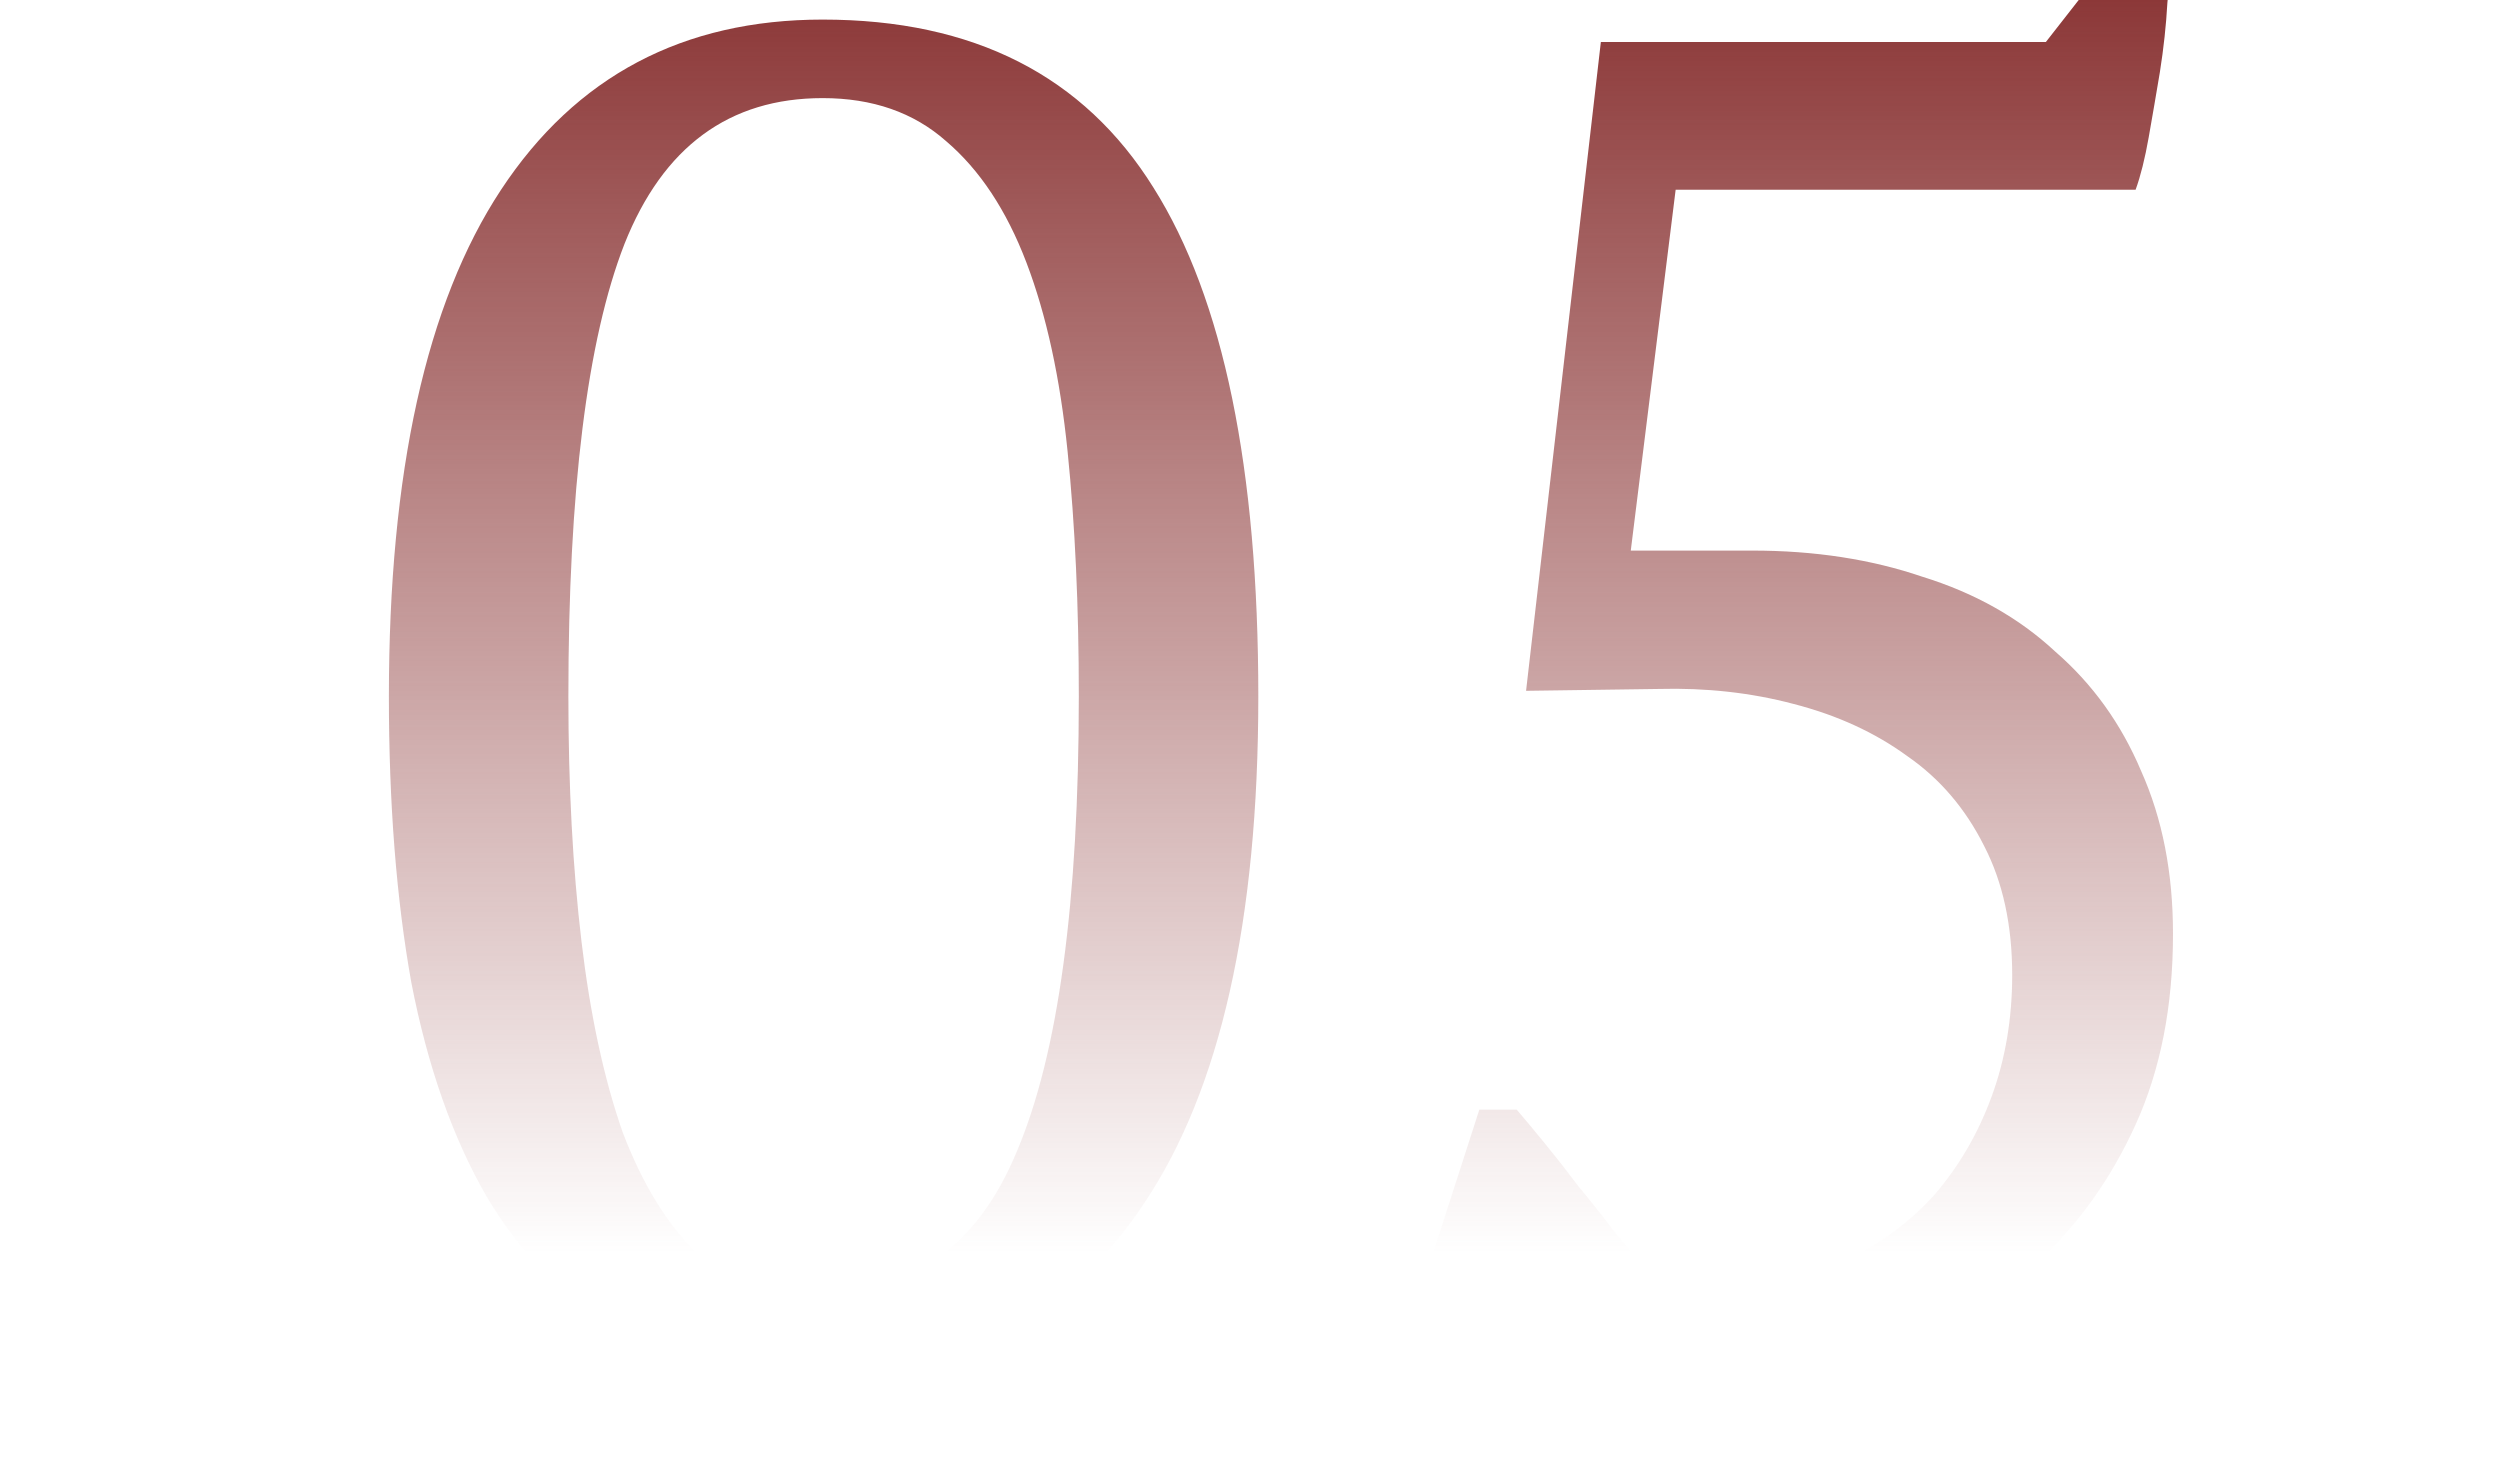 <?xml version="1.0" encoding="UTF-8"?> <svg xmlns="http://www.w3.org/2000/svg" width="657" height="389" viewBox="0 0 657 389" fill="none"> <g clip-path="url(#clip0)"> <path d="M102.199 183.021C102.199 124.057 112.026 79.67 131.681 49.86C151.336 20.05 179.507 5.146 216.196 5.146C255.833 5.146 284.824 19.887 303.168 49.369C321.513 78.523 330.685 123.074 330.685 183.021C330.685 241.985 320.694 286.372 300.712 316.182C281.057 345.992 251.902 360.896 213.248 360.896C193.266 360.896 176.232 356.965 162.146 349.104C148.06 340.914 136.595 329.285 127.75 314.216C118.905 298.82 112.354 280.148 108.095 258.2C104.164 236.253 102.199 211.193 102.199 183.021ZM149.37 183.021C149.37 206.607 150.517 228.063 152.81 247.39C155.103 266.717 158.706 283.424 163.62 297.51C168.861 311.268 175.413 321.915 183.275 329.449C191.464 336.983 201.291 340.75 212.757 340.75C238.635 340.75 256.816 327.975 267.299 302.424C278.109 276.872 283.514 237.072 283.514 183.021C283.514 159.435 282.531 137.979 280.565 118.652C278.6 99.325 274.997 82.782 269.755 69.024C264.514 55.265 257.471 44.619 248.627 37.085C240.109 29.55 229.299 25.783 216.196 25.783C191.628 25.783 174.266 38.559 164.111 64.11C154.284 89.334 149.37 128.971 149.37 183.021ZM558.78 -15.983H571.064C570.736 -11.069 570.245 -5.501 569.59 0.723C569.262 6.62 568.607 12.68 567.624 18.904C566.642 24.8 565.659 30.533 564.676 36.102C563.693 41.671 562.547 46.257 561.237 49.86H440.36L428.567 144.694H460.506C476.885 144.694 491.79 146.987 505.221 151.573C518.979 155.832 530.608 162.384 540.108 171.228C549.935 179.745 557.469 190.228 562.711 202.676C568.28 215.124 571.064 229.373 571.064 245.425C571.064 264.424 567.788 281.131 561.237 295.544C554.685 309.958 546.004 322.078 535.194 331.906C524.384 341.405 512.1 348.612 498.341 353.526C484.583 358.44 470.333 360.896 455.592 360.896C449.041 360.896 441.998 360.241 434.464 358.931C426.929 357.948 419.395 356.31 411.861 354.017C404.654 351.724 397.775 349.104 391.223 346.155C384.672 342.88 379.103 339.44 374.517 335.837L388.766 291.613H398.594C400.559 293.907 403.016 296.855 405.964 300.458C408.912 304.061 411.861 307.829 414.809 311.76C418.085 315.691 421.197 319.621 424.145 323.552C427.421 327.483 430.369 330.923 432.989 333.871C436.265 334.526 439.213 335.345 441.834 336.328C444.782 337.311 449.205 337.802 455.101 337.802C465.911 337.802 475.739 335.673 484.583 331.414C493.755 327.156 501.617 321.423 508.169 314.216C514.72 306.682 519.798 298.001 523.401 288.174C527.005 278.347 528.806 267.7 528.806 256.235C528.806 243.132 526.349 231.83 521.436 222.331C516.522 212.503 509.807 204.641 501.29 198.745C492.773 192.521 482.781 187.935 471.316 184.987C460.179 182.038 448.386 180.728 435.938 181.056L401.051 181.547L420.705 11.042H537.651L558.78 -15.983Z" fill="url(#paint0_linear)"></path> </g> <defs> <linearGradient id="paint0_linear" x1="347" y1="0" x2="347" y2="329.379" gradientUnits="userSpaceOnUse"> <stop stop-color="#8C3838"></stop> <stop offset="1" stop-color="#8C3838" stop-opacity="0"></stop> </linearGradient> <clipPath id="clip0"> <rect width="657" height="389" fill="white"></rect> </clipPath> </defs> </svg> 
